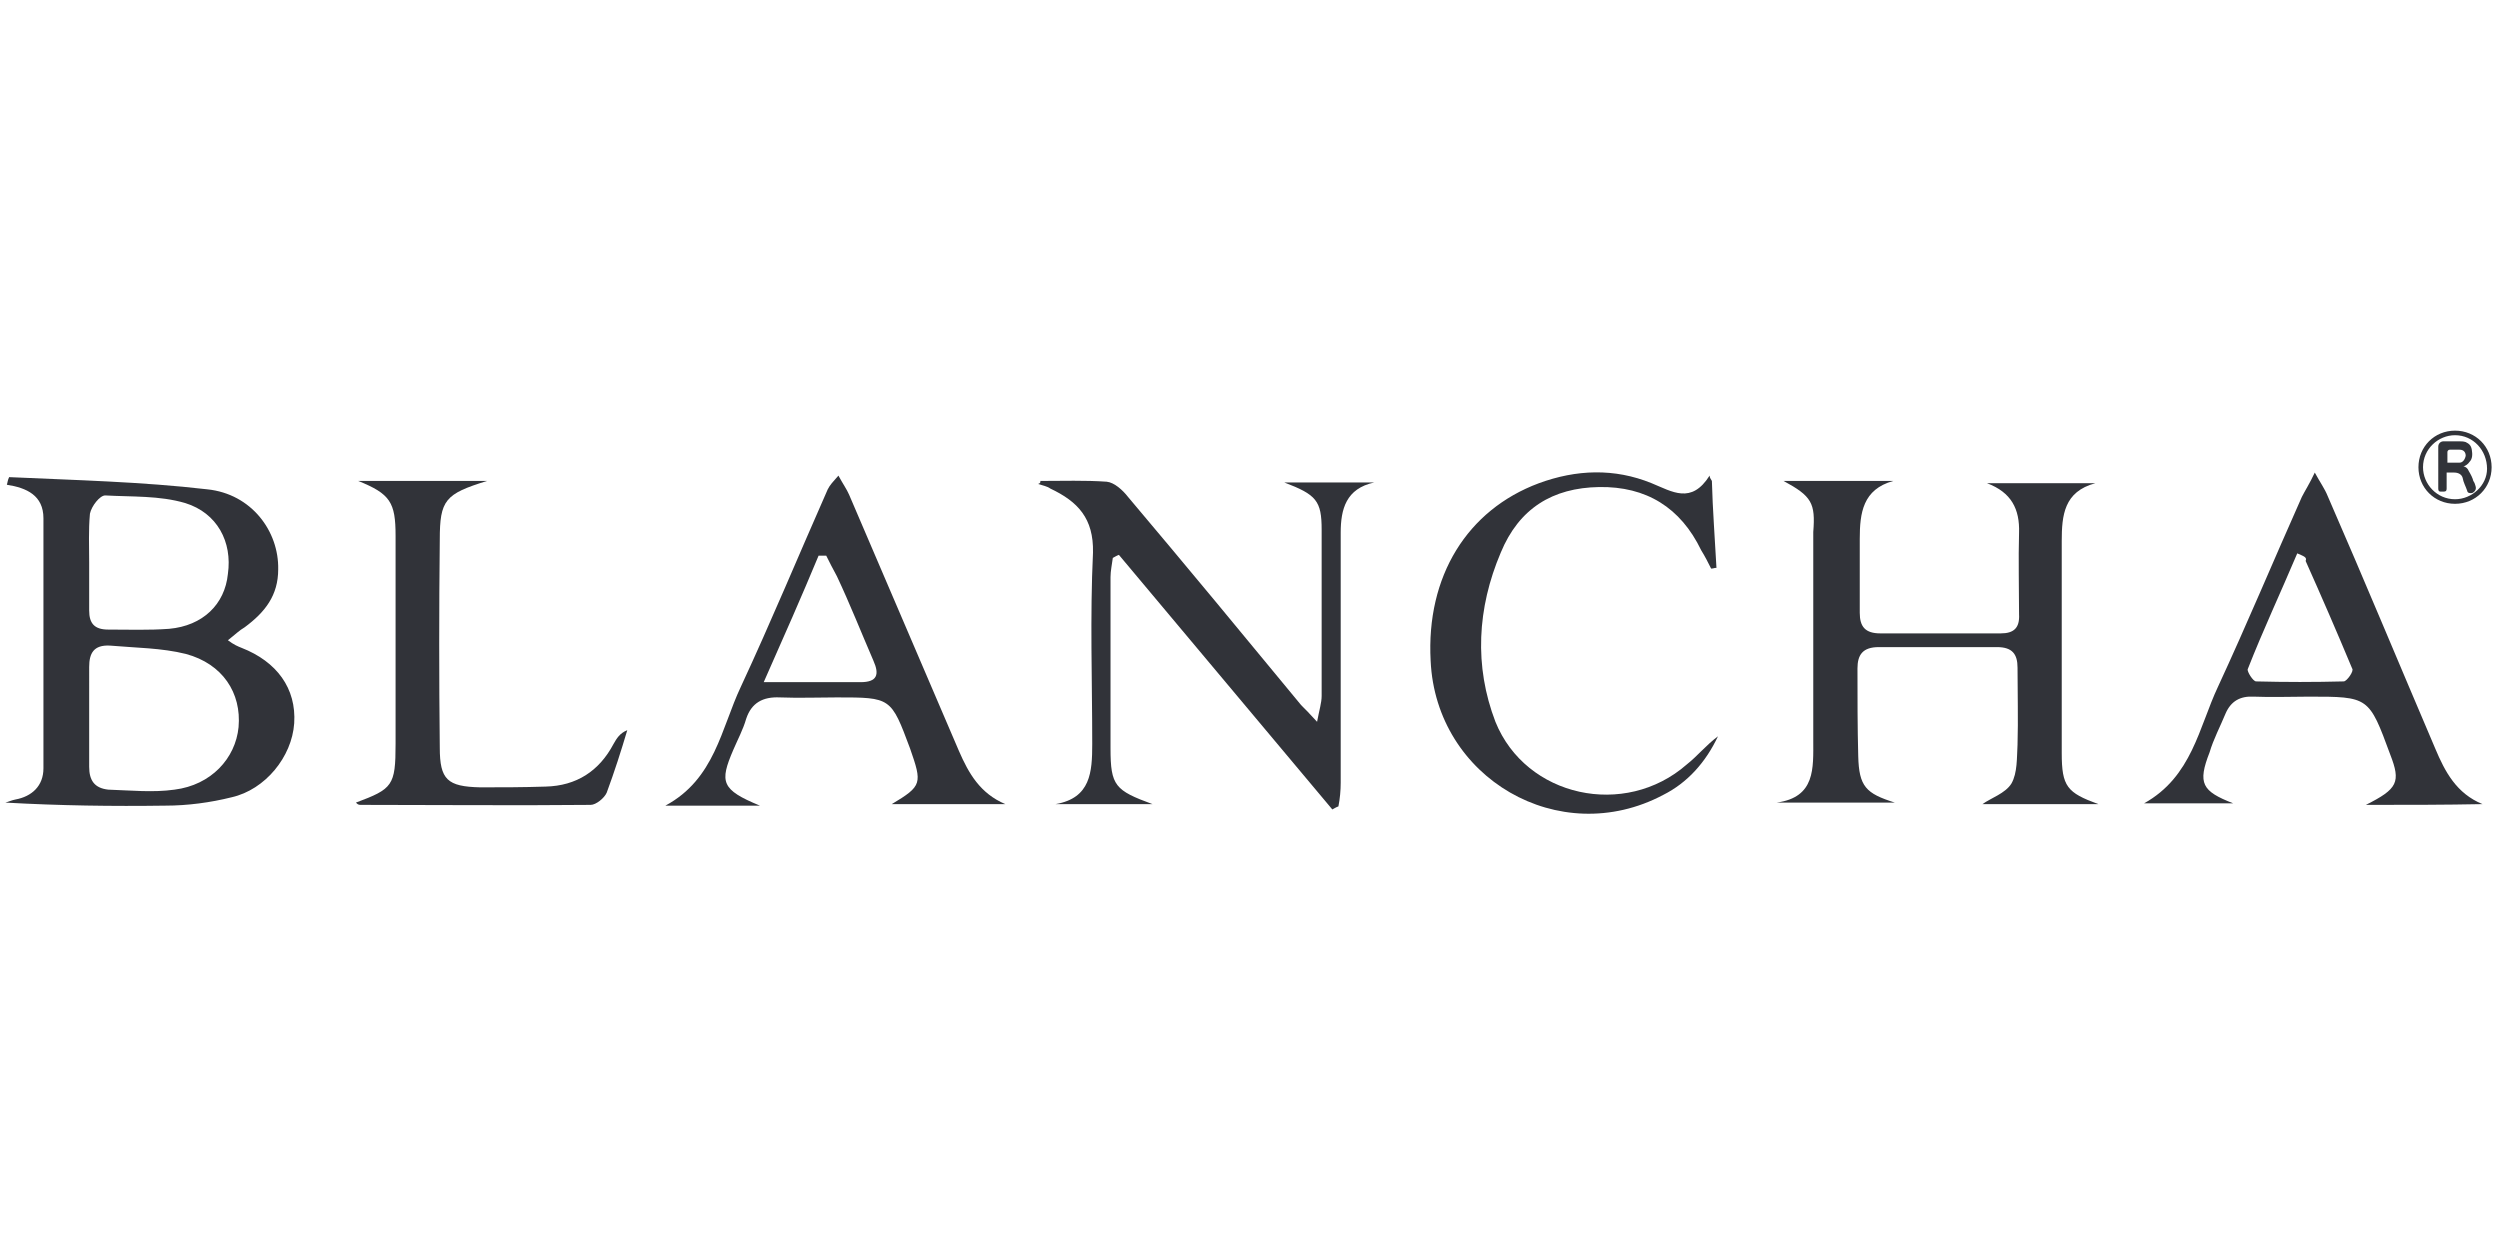<?xml version="1.0" encoding="utf-8"?>
<!-- Generator: Adobe Illustrator 25.2.1, SVG Export Plug-In . SVG Version: 6.00 Build 0)  -->
<svg version="1.1" id="Слой_1" xmlns="http://www.w3.org/2000/svg" xmlns:xlink="http://www.w3.org/1999/xlink" x="0px" y="0px"
	 viewBox="0 0 328 164" style="enable-background:new 0 0 328 164;" xml:space="preserve">
<style type="text/css">
	.st0{fill:#313339;}
</style>
<g>
	<path class="st0" d="M1.2,62.6c8.7,0.4,17.4,0.6,26,1.6c5.8,0.6,9.4,5.5,9.3,10.5c0,3.4-1.7,5.6-4.4,7.6c-0.7,0.4-1.3,1-2.2,1.7
		c0.8,0.6,1.3,0.8,1.8,1c4.6,1.8,7.2,5.3,6.9,9.9c-0.3,4.4-3.8,8.7-8.2,9.7c-2.8,0.7-5.8,1.1-8.7,1.1c-6.9,0.1-13.9,0-21-0.4
		c0.4-0.1,0.8-0.3,1.3-0.4c2.2-0.4,3.7-1.8,3.7-4.1c0-11,0-21.8,0-32.8c0-3-2.2-4-4.8-4.4C1,63.3,1,63,1.2,62.6z M11.7,94L11.7,94
		c0,2.2,0,4.4,0,6.6c0,1.8,0.7,2.8,2.5,3c3,0.1,5.9,0.4,8.7,0c4.8-0.6,8-4.1,8.4-8.2c0.4-4.5-2.1-8.3-6.9-9.6
		c-3.2-0.8-6.6-0.8-10-1.1c-2.1-0.1-2.7,1-2.7,2.8C11.7,89.7,11.7,91.9,11.7,94z M11.7,73.8L11.7,73.8c0,2.1,0,4.2,0,6.3
		c0,1.7,0.7,2.5,2.5,2.5c2.7,0,5.3,0.1,8-0.1c4.4-0.4,7.3-3.2,7.7-7.2c0.6-4.2-1.4-8-5.6-9.3c-3.4-1-7-0.8-10.5-1
		c-0.7,0-1.8,1.4-2,2.4C11.6,69.6,11.7,71.7,11.7,73.8z"/>
	<path class="st0" d="M234,63.1c4.8,0,9.6,0,14.4,0c-4,1.1-4.4,4.2-4.4,7.6c0,3.2,0,6.5,0,9.7c0,1.8,0.7,2.7,2.7,2.7
		c5.2,0,10.4,0,15.8,0c1.7,0,2.5-0.7,2.4-2.5c0-3.5-0.1-7.2,0-10.7c0.1-3.1-1-5.3-4.2-6.5c4.8,0,9.4,0,14.2,0
		c-4.1,1.1-4.4,4.2-4.4,7.6c0,9.3,0,18.6,0,27.8c0,4.4,0.7,5.2,4.8,6.7c-5.2,0-10.3,0-15.2,0c1.1-0.8,3-1.4,3.8-2.7
		c0.8-1.4,0.7-3.4,0.8-5.1c0.1-3.4,0-6.7,0-10.1c0-1.8-0.7-2.7-2.7-2.7c-5.2,0-10.3,0-15.5,0c-2.1,0-2.8,1-2.8,2.8
		c0,3.8,0,7.7,0.1,11.5c0.1,4,1,4.9,4.8,6.1c-5.2,0-10.3,0-15.5,0c5.1-0.7,4.8-4.5,4.8-8.2c0-9.1,0-18.2,0-27.3
		C238.2,66,237.7,65.1,234,63.1z"/>
	<path class="st0" d="M136.5,63.1c3,0,5.8-0.1,8.7,0.1c1,0.1,2.1,1.1,2.8,2c7.6,9,15.2,18.2,22.7,27.3c0.6,0.6,1.1,1.1,2.1,2.2
		c0.3-1.6,0.6-2.5,0.6-3.4c0-7.3,0-14.5,0-21.8c0-3.8-0.7-4.6-4.9-6.2c4.4,0,8.2,0,11.8,0c-3.7,0.8-4.4,3.5-4.4,6.6
		c0,11,0,21.8,0,32.8c0,1-0.1,2.1-0.3,3.1c-0.3,0.1-0.6,0.3-0.8,0.4c-9.3-11.1-18.6-22.2-28-33.4c-0.3,0.1-0.6,0.3-0.8,0.4
		c-0.1,0.8-0.3,1.7-0.3,2.5c0,7.5,0,15,0,22.5c0,4.9,0.6,5.5,5.5,7.3c-4.5,0-8.6,0-12.7,0c4.6-0.8,4.8-4.2,4.8-7.9
		c0-8.3-0.3-16.7,0.1-25.1c0.1-4.5-2-6.7-5.6-8.4c-0.4-0.3-1-0.4-1.6-0.6C136.5,63.4,136.5,63.3,136.5,63.1z"/>
	<path class="st0" d="M117,105.5c4-2.4,4-2.7,2.4-7.3c-2.5-6.7-2.5-6.7-9.6-6.7c-2.5,0-4.9,0.1-7.5,0c-2.2-0.1-3.7,0.7-4.4,2.8
		c-0.4,1.4-1.1,2.7-1.7,4.1c-1.8,4.2-1.6,5.2,3.5,7.3c-4.4,0-8,0-12.4,0c6.5-3.5,7.3-10.1,9.9-15.6c4-8.6,7.6-17.3,11.4-25.9
		c0.3-0.6,0.7-1,1.4-1.8c0.6,1.1,1.1,1.8,1.4,2.5c4.8,11.2,9.6,22.4,14.4,33.6c1.3,3,2.8,5.6,6.1,7C126.8,105.5,122,105.5,117,105.5
		z M108.4,72.9c-0.3,0-0.7,0-1,0c-2.2,5.3-4.5,10.5-7.2,16.6c4.8,0,8.7,0,12.7,0c2.2,0,2.5-1,1.7-2.8c-1.6-3.7-3.1-7.5-4.8-11.1
		C109.3,74.7,108.8,73.7,108.4,72.9z"/>
	<path class="st0" d="M310.4,105.6c4.2-2.1,4.6-3,3.2-6.6c-2.8-7.6-2.8-7.6-10.7-7.6c-2.4,0-4.8,0.1-7.2,0c-1.8-0.1-3,0.6-3.7,2.2
		c-0.7,1.7-1.6,3.4-2.1,5.1c-1.6,4.1-1,5.1,3.1,6.7c-3.8,0-7.5,0-11.7,0c6.3-3.5,7.2-10,9.7-15.3c3.8-8.2,7.3-16.6,11-24.9
		c0.4-0.8,1-1.7,1.7-3.2c0.7,1.3,1.3,2.1,1.7,3.1c4.8,11,9.4,22.1,14.1,33.1c1.3,3.1,2.8,5.9,6.2,7.3
		C320.8,105.6,316,105.6,310.4,105.6z M301.4,72.6c-2.2,5.2-4.5,10.1-6.5,15.2c-0.1,0.3,0.7,1.6,1.1,1.6c3.8,0.1,7.7,0.1,11.5,0
		c0.4,0,1.4-1.4,1.1-1.7c-2-4.8-4-9.4-6.1-14.1C302.7,73.1,302.3,73,301.4,72.6z"/>
	<path class="st0" d="M224.6,63.1c0.1,3.8,0.4,7.6,0.6,11.4c-0.3,0-0.4,0.1-0.7,0.1c-0.4-0.8-0.8-1.6-1.3-2.4
		c-2.7-5.6-7.2-8.4-13.4-8.3c-6.1,0.1-10.5,2.8-12.9,8.6c-3.1,7.3-3.5,14.9-0.7,22.2c4,9.9,17,12.7,25.1,5.6
		c1.4-1.1,2.5-2.5,4.1-3.7c-1.6,3.4-4,6.1-7.2,7.7c-13.6,7.2-29.8-2.2-30.5-17.6c-0.6-11.1,4.8-19.8,14.2-23.3c4.9-1.8,9.9-2,14.8,0
		c2.7,1.1,5.2,2.8,7.6-1C224.3,62.7,224.5,62.9,224.6,63.1z"/>
	<path class="st0" d="M46.7,105.3c4.8-1.8,5.2-2.2,5.2-7.7c0-9.1,0-18.2,0-27.3c0-4.4-0.7-5.5-4.9-7.2c5.8,0,11,0,16.9,0
		c-5.5,1.7-6.2,2.5-6.2,7.7c-0.1,9.1-0.1,18.2,0,27.3c0,4.2,1,5.1,5.3,5.2c2.8,0,5.6,0,8.6-0.1c4-0.1,7-2,8.9-5.6
		c0.4-0.7,0.8-1.4,1.8-1.8c-0.8,2.7-1.7,5.5-2.7,8.2c-0.3,0.7-1.4,1.6-2.1,1.6c-10.1,0.1-20.1,0-30.2,0
		C47,105.6,46.9,105.5,46.7,105.3z"/>
	<g>
		<g>
			<path class="st0" d="M322.1,56.5c-2.7,0-4.8,2.1-4.8,4.8s2.1,4.8,4.8,4.8c2.7,0,4.8-2.1,4.8-4.8S324.8,56.5,322.1,56.5z
				 M322.1,65.5c-2.4,0-4.2-2-4.2-4.2c0-2.4,2-4.2,4.2-4.2c2.4,0,4.2,2,4.2,4.4C326.3,63.7,324.3,65.5,322.1,65.5z"/>
		</g>
		<g>
			<path class="st0" d="M324.8,63.8c-0.1-0.3-0.1-0.4-0.3-0.7c-0.1-0.4-0.3-0.8-0.6-1.3c-0.1-0.3-0.4-0.6-0.7-0.6c0,0,0,0-0.1,0h0.1
				c0.3-0.1,0.6-0.3,0.8-0.6c0.4-0.4,0.4-1,0.3-1.6c-0.1-0.6-0.4-0.8-0.8-1c-0.3-0.1-0.6-0.1-1-0.1c-0.6,0-1.3,0-1.8,0h-0.1
				c-0.4,0-0.7,0.3-0.7,0.7c0,0.1,0,0.1,0,0.3c0,1.7,0,3.5,0,5.2c0,0.3,0.1,0.4,0.3,0.4c0.1,0,0.3,0,0.4,0c0.3,0,0.4-0.1,0.4-0.4
				c0-0.7,0-1.6,0-2.2V62c0.3,0,0.7,0,1,0c0.6,0,1,0.3,1.1,0.7c0.1,0.6,0.4,1.1,0.6,1.7c0,0.1,0.1,0.3,0.4,0.3c0.1,0,0.3,0,0.4-0.1
				C324.8,64.4,324.9,64.1,324.8,63.8z M322.7,60.7c-0.6,0-1.1,0-1.6,0l0,0c0-0.3,0-0.4,0-0.7s0-0.4,0-0.7c0-0.1,0.1-0.3,0.3-0.3
				c0.4,0,0.8,0,1.3,0s0.8,0.3,0.8,0.8C323.4,60.3,323.1,60.7,322.7,60.7z"/>
		</g>
	</g>
</g>
</svg>
